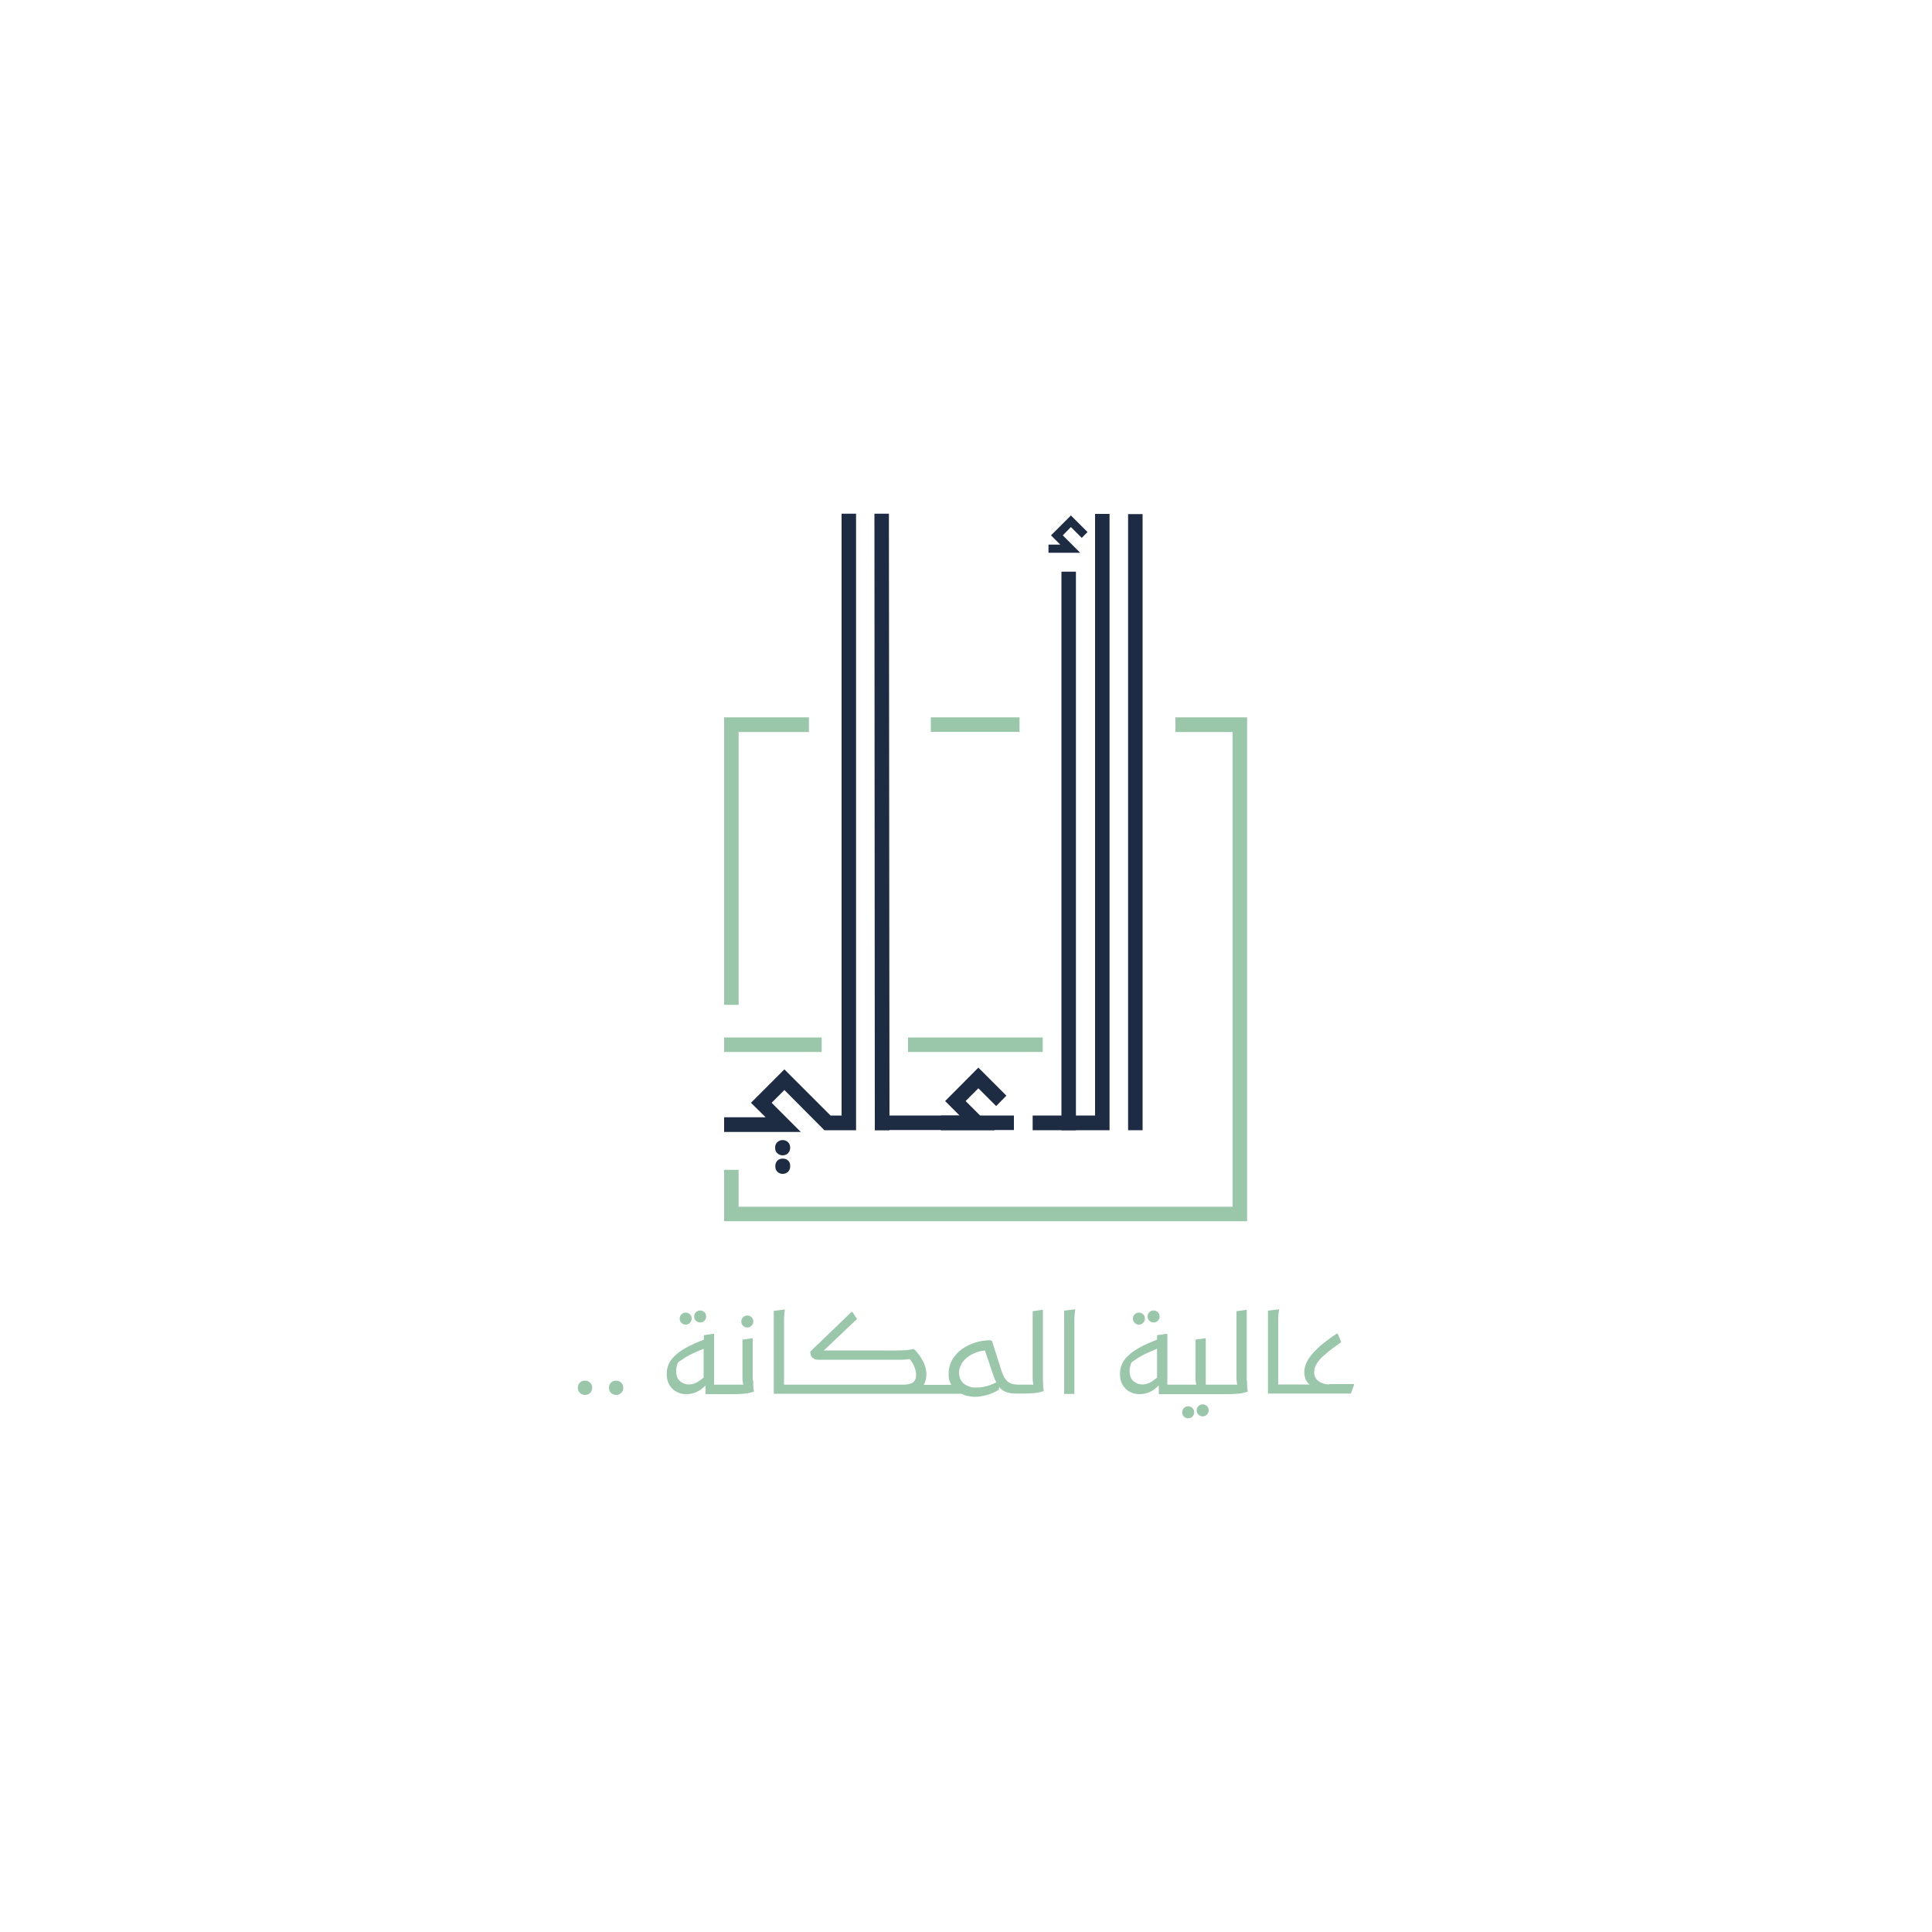<?xml version="1.0" encoding="UTF-8"?>
<svg xmlns="http://www.w3.org/2000/svg" version="1.1" viewBox="0 0 1000 1000">
  <defs>
    <style>
      .cls-1 {
        fill: #1e2c43;
      }

      .cls-1, .cls-2 {
        stroke-width: 0px;
      }

      .cls-2 {
        fill: #9ac6aa;
      }
    </style>
  </defs>
  <!-- Generator: Adobe Illustrator 28.6.0, SVG Export Plug-In . SVG Version: 1.0.2 Build 62)  -->
  <g>
    <g id="Layer_2">
      <g>
        <g>
          <path class="cls-2" d="M318.9,714.6c-1,0-1.9.3-2.6,1-.7.7-1.1,1.5-1.1,2.7s.4,2,1.1,2.7c.7.6,1.6,1,2.6,1s1.9-.3,2.6-1c.7-.6,1.1-1.5,1.1-2.7s-.4-2-1.1-2.7c-.7-.6-1.6-1-2.6-1Z"/>
          <path class="cls-2" d="M302.8,714.6c-1,0-1.9.3-2.6,1-.7.7-1.1,1.5-1.1,2.7s.4,2,1.1,2.7c.7.6,1.6,1,2.6,1s1.9-.3,2.6-1c.7-.6,1.1-1.5,1.1-2.7s-.4-2-1.1-2.7c-.7-.6-1.6-1-2.6-1Z"/>
          <path class="cls-2" d="M354.9,685.6c.9,0,1.6-.3,2.2-.9.6-.6.9-1.3.9-2.2s-.3-1.7-.9-2.2c-.6-.6-1.3-.9-2.2-.9s-1.6.3-2.2.9c-.6.6-.9,1.3-.9,2.2s.3,1.7.9,2.2c.6.6,1.3.9,2.2.9Z"/>
          <path class="cls-2" d="M597.1,684.5c.9,0,1.6-.3,2.2-.9.6-.6.9-1.3.9-2.2s-.3-1.7-.9-2.2c-.6-.6-1.3-.9-2.2-.9s-1.6.3-2.2.9c-.6.6-.9,1.3-.9,2.2s.3,1.7.9,2.2c.6.6,1.3.9,2.2.9Z"/>
          <path class="cls-2" d="M362.4,684.5c.9,0,1.6-.3,2.2-.9.6-.6.9-1.3.9-2.2s-.3-1.7-.9-2.2c-.6-.6-1.3-.9-2.2-.9s-1.6.3-2.2.9c-.6.6-.9,1.3-.9,2.2s.3,1.7.9,2.2c.6.6,1.3.9,2.2.9Z"/>
          <path class="cls-2" d="M589.5,685.6c.9,0,1.6-.3,2.2-.9.6-.6.9-1.3.9-2.2s-.3-1.7-.9-2.2c-.6-.6-1.3-.9-2.2-.9s-1.6.3-2.2.9c-.6.6-.9,1.3-.9,2.2s.3,1.7.9,2.2c.6.6,1.3.9,2.2.9Z"/>
          <path class="cls-2" d="M386.8,687.1c.9,0,1.6-.3,2.2-.9.6-.6.9-1.3.9-2.2s-.3-1.7-.9-2.2c-.6-.6-1.3-.9-2.2-.9s-1.6.3-2.2.9c-.6.6-.9,1.3-.9,2.2s.3,1.7.9,2.2c.6.6,1.3.9,2.2.9Z"/>
          <path class="cls-2" d="M389.6,714.3c0-1,0-1.9,0-2.6v-19h-.5l-4.8.7v19c0,1.2,0,2.3.2,3.2,0,.4.1.7.2,1.1h-15.1v-26.3h-.5l-4.8.7v2.3c-2.8,1.1-5.2,2.1-7.2,3.1-2.7,1.4-4.8,2.7-6.4,4-1.6,1.3-2.8,2.6-3.6,3.8-.8,1.2-1.3,2.4-1.6,3.6-.3,1.1-.4,2.3-.4,3.3,0,2.1.4,3.9,1.3,5.5.9,1.5,2.1,2.8,3.6,3.6,1.5.9,3.3,1.3,5.2,1.3s3.2-.3,4.6-.8c1.4-.6,2.5-1.2,3.6-2.1.7-.6,1.2-1.1,1.8-1.6v4.5h14.5c2.4,0,4.5-.1,6.2-.3,1.7-.2,3.2-.6,4.3-1v-.5c-.2-.7-.3-1.5-.3-2.5,0-1,0-1.9-.1-2.9,0,0,0,0,0,0ZM364.3,713c-1,.7-2,1.5-3,2.2-1.5.9-3.1,1.4-4.8,1.4s-3.2-.6-4.5-1.7c-1.3-1.1-2-2.8-2-4.9s.1-2,.3-2.9c.1-.6.4-1.3.7-2,1.2-.8,2.3-1.6,3.4-2.3,1.6-1,3.3-1.9,5.2-2.7,1.4-.7,3-1.3,4.6-2,0,0,0,15,0,15Z"/>
          <path class="cls-2" d="M622.5,726.9c-.9,0-1.6.3-2.2.9-.6.6-.9,1.3-.9,2.2s.3,1.7.9,2.2c.6.6,1.3.9,2.2.9s1.6-.3,2.2-.9c.6-.6.9-1.3.9-2.2s-.3-1.7-.9-2.2c-.6-.6-1.3-.9-2.2-.9Z"/>
          <path class="cls-2" d="M615,727.9c-.9,0-1.6.3-2.2.9-.6.6-.9,1.3-.9,2.2s.3,1.7.9,2.2c.6.6,1.3.9,2.2.9s1.6-.3,2.2-.9c.6-.6.9-1.3.9-2.2s-.3-1.7-.9-2.2c-.6-.6-1.3-.9-2.2-.9Z"/>
          <path class="cls-2" d="M645.3,714.3c0-1,0-1.9,0-2.6v-33.7h-.5l-4.8.7v33.7c0,1.2,0,2.3.2,3.2,0,.4.1.7.2,1.1h-16.3v-24h-.5l-4.8.7v19c0,1.2,0,2.3.2,3.2,0,.4.1.7.2,1.1h-15v-26.3h-.5l-4.8.7v2.3c-2.8,1.1-5.2,2.1-7.2,3.1-2.7,1.4-4.8,2.7-6.4,4-1.6,1.3-2.8,2.6-3.6,3.8-.8,1.2-1.3,2.4-1.6,3.6-.3,1.1-.4,2.3-.4,3.3,0,2.1.4,3.9,1.3,5.5.9,1.5,2.1,2.8,3.6,3.6,1.5.9,3.3,1.3,5.2,1.3s3.2-.3,4.6-.8c1.4-.6,2.5-1.2,3.6-2.1.7-.6,1.2-1.1,1.8-1.6v4.5h31.8s0,0,0,0h3.7c2.4,0,4.5-.1,6.2-.3,1.7-.2,3.2-.6,4.3-1v-.5c-.2-.7-.3-1.5-.3-2.5,0-1,0-1.9-.1-2.9h0ZM599,713c-1,.7-2,1.5-3,2.2-1.5.9-3.1,1.4-4.8,1.4s-3.2-.6-4.5-1.7c-1.3-1.1-2-2.8-2-4.9s.1-2,.3-2.9c.1-.6.4-1.3.7-2,1.2-.8,2.3-1.6,3.4-2.3,1.6-1,3.3-1.9,5.2-2.7,1.4-.7,3-1.3,4.6-2v15s0,0,0,0Z"/>
          <path class="cls-2" d="M688,716.6c-2.1,0-3.9-.6-5.5-1.7-1.5-1.1-2.3-2.7-2.3-4.5s.4-3,1.3-4.5c.8-1.5,2.3-3.1,4.3-4.8,2-1.8,4.8-3.9,8.4-6.4l-1.8-4.4h-.5c-2.8,1.8-5.2,3.6-7.3,5.3-2.1,1.7-3.8,3.4-5.2,5-1.4,1.6-2.5,3.2-3.2,4.8-.7,1.6-1.1,3.2-1.1,4.8s.3,2.9.8,4c.5,1,1.1,1.7,1.9,2.4h-16.2v-29.8c0-.8,0-1.7,0-2.8,0-1.1,0-2.1.1-3.2,0-1,.2-1.9.3-2.6v-.5l-5.7.7v42.9h42.9l1.6-4.4v-.5h-12.9Z"/>
          <path class="cls-2" d="M550.8,721.5h5.3v-34.7c0-.8,0-1.7,0-2.8,0-1.1,0-2.1.1-3.2,0-1,.2-1.9.3-2.6v-.5l-5.7.7s0,42.9,0,42.9Z"/>
          <path class="cls-2" d="M539.8,714.3c0-1,0-1.9,0-2.6v-33.7h-.5l-4.8.7v33.7c0,1.2,0,2.3.2,3.2,0,.4.1.7.2,1.1h-7.8c-2.3,0-4.2-.5-5.5-1.6-1.3-1.1-2.4-2.9-3.2-5.5l-4.9-15.4-.9-.5c-2.6,0-5.2.4-7.8,1.2-2.5.8-4.9,1.9-6.9,3.4-2.1,1.5-3.7,3.3-5,5.5-1.2,2.1-1.9,4.6-1.9,7.3s.3,3.2.8,4.5c.2.4.4.8.6,1.2h-14.3c.3-.4.5-.9.7-1.4.4-1.2.7-2.6.7-4s-.3-3.5-1-5.2c-.7-1.6-1.5-3.1-2.5-4.5-1-1.4-1.9-2.5-2.9-3.4h-.7c-1.1.3-2.5.5-4.1.6-1.6,0-3.1.1-4.6.1h-37.3l17.2-16.3-2.4-3.6h-.5l-21.3,20.5c0,1.6.5,2.8,1.3,3.3.8.6,1.6.9,2.4.9h40.6c1.4,0,2.5,0,3.3,0,.8,0,1.7-.1,2.4-.2.4,0,.9-.1,1.4-.2.9,1,1.6,2.2,2.2,3.4.8,1.8,1.2,3.4,1.2,4.9s-.6,3.2-1.7,3.9c-1.1.7-2.8,1.1-5.1,1.1h-61.6v-29.8c0-.8,0-1.7,0-2.8,0-1.1,0-2.1.1-3.2,0-1,.2-1.9.3-2.6v-.5l-5.7.7v42.9h65.6c.4,0,.8,0,1.3,0h0s30.2,0,30.2,0c1,.5,2,.9,3.1,1.1,1.3.3,2.5.5,3.7.5,1.9,0,4-.3,6.2-.9,2.2-.6,4.4-1.5,6.4-2.8l.2-1.4c.8,1.1,1.9,1.9,3.1,2.4,1.5.7,3.4,1,5.7,1h3.7c2.4,0,4.5-.1,6.2-.3,1.7-.2,3.2-.6,4.3-1v-.5c-.2-.7-.3-1.5-.3-2.5,0-1,0-1.9-.1-2.9,0,0,0,0,0,0ZM512.2,717c-2.2.8-4.5,1.2-7,1.2s-2.9-.3-4.2-.8c-1.4-.5-2.5-1.4-3.3-2.5s-1.3-2.6-1.3-4.4.3-2.3.8-3.6c.5-1.3,1.4-2.5,2.7-3.7,1.2-1.2,2.9-2.2,4.9-3,1.4-.6,3.1-1,5-1.2l4.5,13.3c.4,1.2.9,2.3,1.4,3.2-1,.5-2.1,1-3.4,1.5,0,0,0,0,0,0Z"/>
        </g>
        <g>
          <polygon class="cls-2" points="382.3 520.1 374.8 520.1 374.8 371.3 418.7 371.3 418.7 378.9 382.3 378.9 382.3 520.1"/>
          <polygon class="cls-2" points="645.5 632.1 374.8 632.1 374.8 605.5 382.3 605.5 382.3 624.6 638 624.6 638 378.9 608.4 378.9 608.4 371.3 645.5 371.3 645.5 632.1"/>
          <rect class="cls-2" x="470" y="537" width="69.7" height="7.5"/>
          <rect class="cls-2" x="481.8" y="371.3" width="45.9" height="7.5"/>
          <rect class="cls-2" x="374.8" y="537" width="50.5" height="7.5"/>
        </g>
        <g>
          <polygon class="cls-1" points="574.3 585 534.5 585 534.5 577.4 566.8 577.4 566.8 266 574.3 266 574.3 585"/>
          <polygon class="cls-1" points="414.5 585.9 374.8 585.9 374.8 578.3 396.3 578.3 388.7 570.8 406 553.5 429.9 577.4 435.6 577.4 435.6 265.9 443.1 265.9 443.1 585 426.7 585 406 564.2 399.4 570.8 414.5 585.9"/>
          <polygon class="cls-1" points="514.9 585 487 585 487 577.4 496.7 577.4 489.2 569.9 506.4 552.6 520.9 567.1 515.6 572.5 506.4 563.3 499.8 569.9 514.9 585"/>
          <polygon class="cls-1" points="559.1 286.1 542.7 286.1 542.7 281.9 548.8 281.9 544 277.1 554.3 266.8 562.9 275.4 559.9 278.4 554.3 272.8 550.1 277.1 559.1 286.1"/>
          <polygon class="cls-1" points="452.8 585 452.8 581.2 452.6 265.9 460.1 265.9 460.1 269.7 460.4 585 452.8 585"/>
          <rect class="cls-1" x="452.8" y="577.4" width="72" height="7.5"/>
          <rect class="cls-1" x="583.9" y="266.1" width="7.5" height="318.9"/>
          <rect class="cls-1" x="549.4" y="295.9" width="7.5" height="289.1"/>
          <path class="cls-1" d="M405.1,598c-1.1,0-2-.4-2.8-1.1-.8-.7-1.1-1.7-1.1-2.9s.4-2.1,1.1-2.8c.8-.7,1.7-1.1,2.8-1.1s2,.4,2.8,1.1c.7.7,1.1,1.7,1.1,2.8s-.4,2.2-1.1,2.9c-.7.7-1.7,1.1-2.8,1.1"/>
          <path class="cls-1" d="M405.1,607.6c-1.1,0-2-.4-2.7-1.1-.8-.7-1.1-1.7-1.1-2.9s.4-2.2,1.1-2.9,1.7-1,2.8-1,2,.3,2.7,1c.8.7,1.1,1.6,1.1,2.9s-.4,2.2-1.1,2.9c-.8.7-1.7,1.1-2.8,1.1"/>
        </g>
      </g>
    </g>
  </g>
</svg>